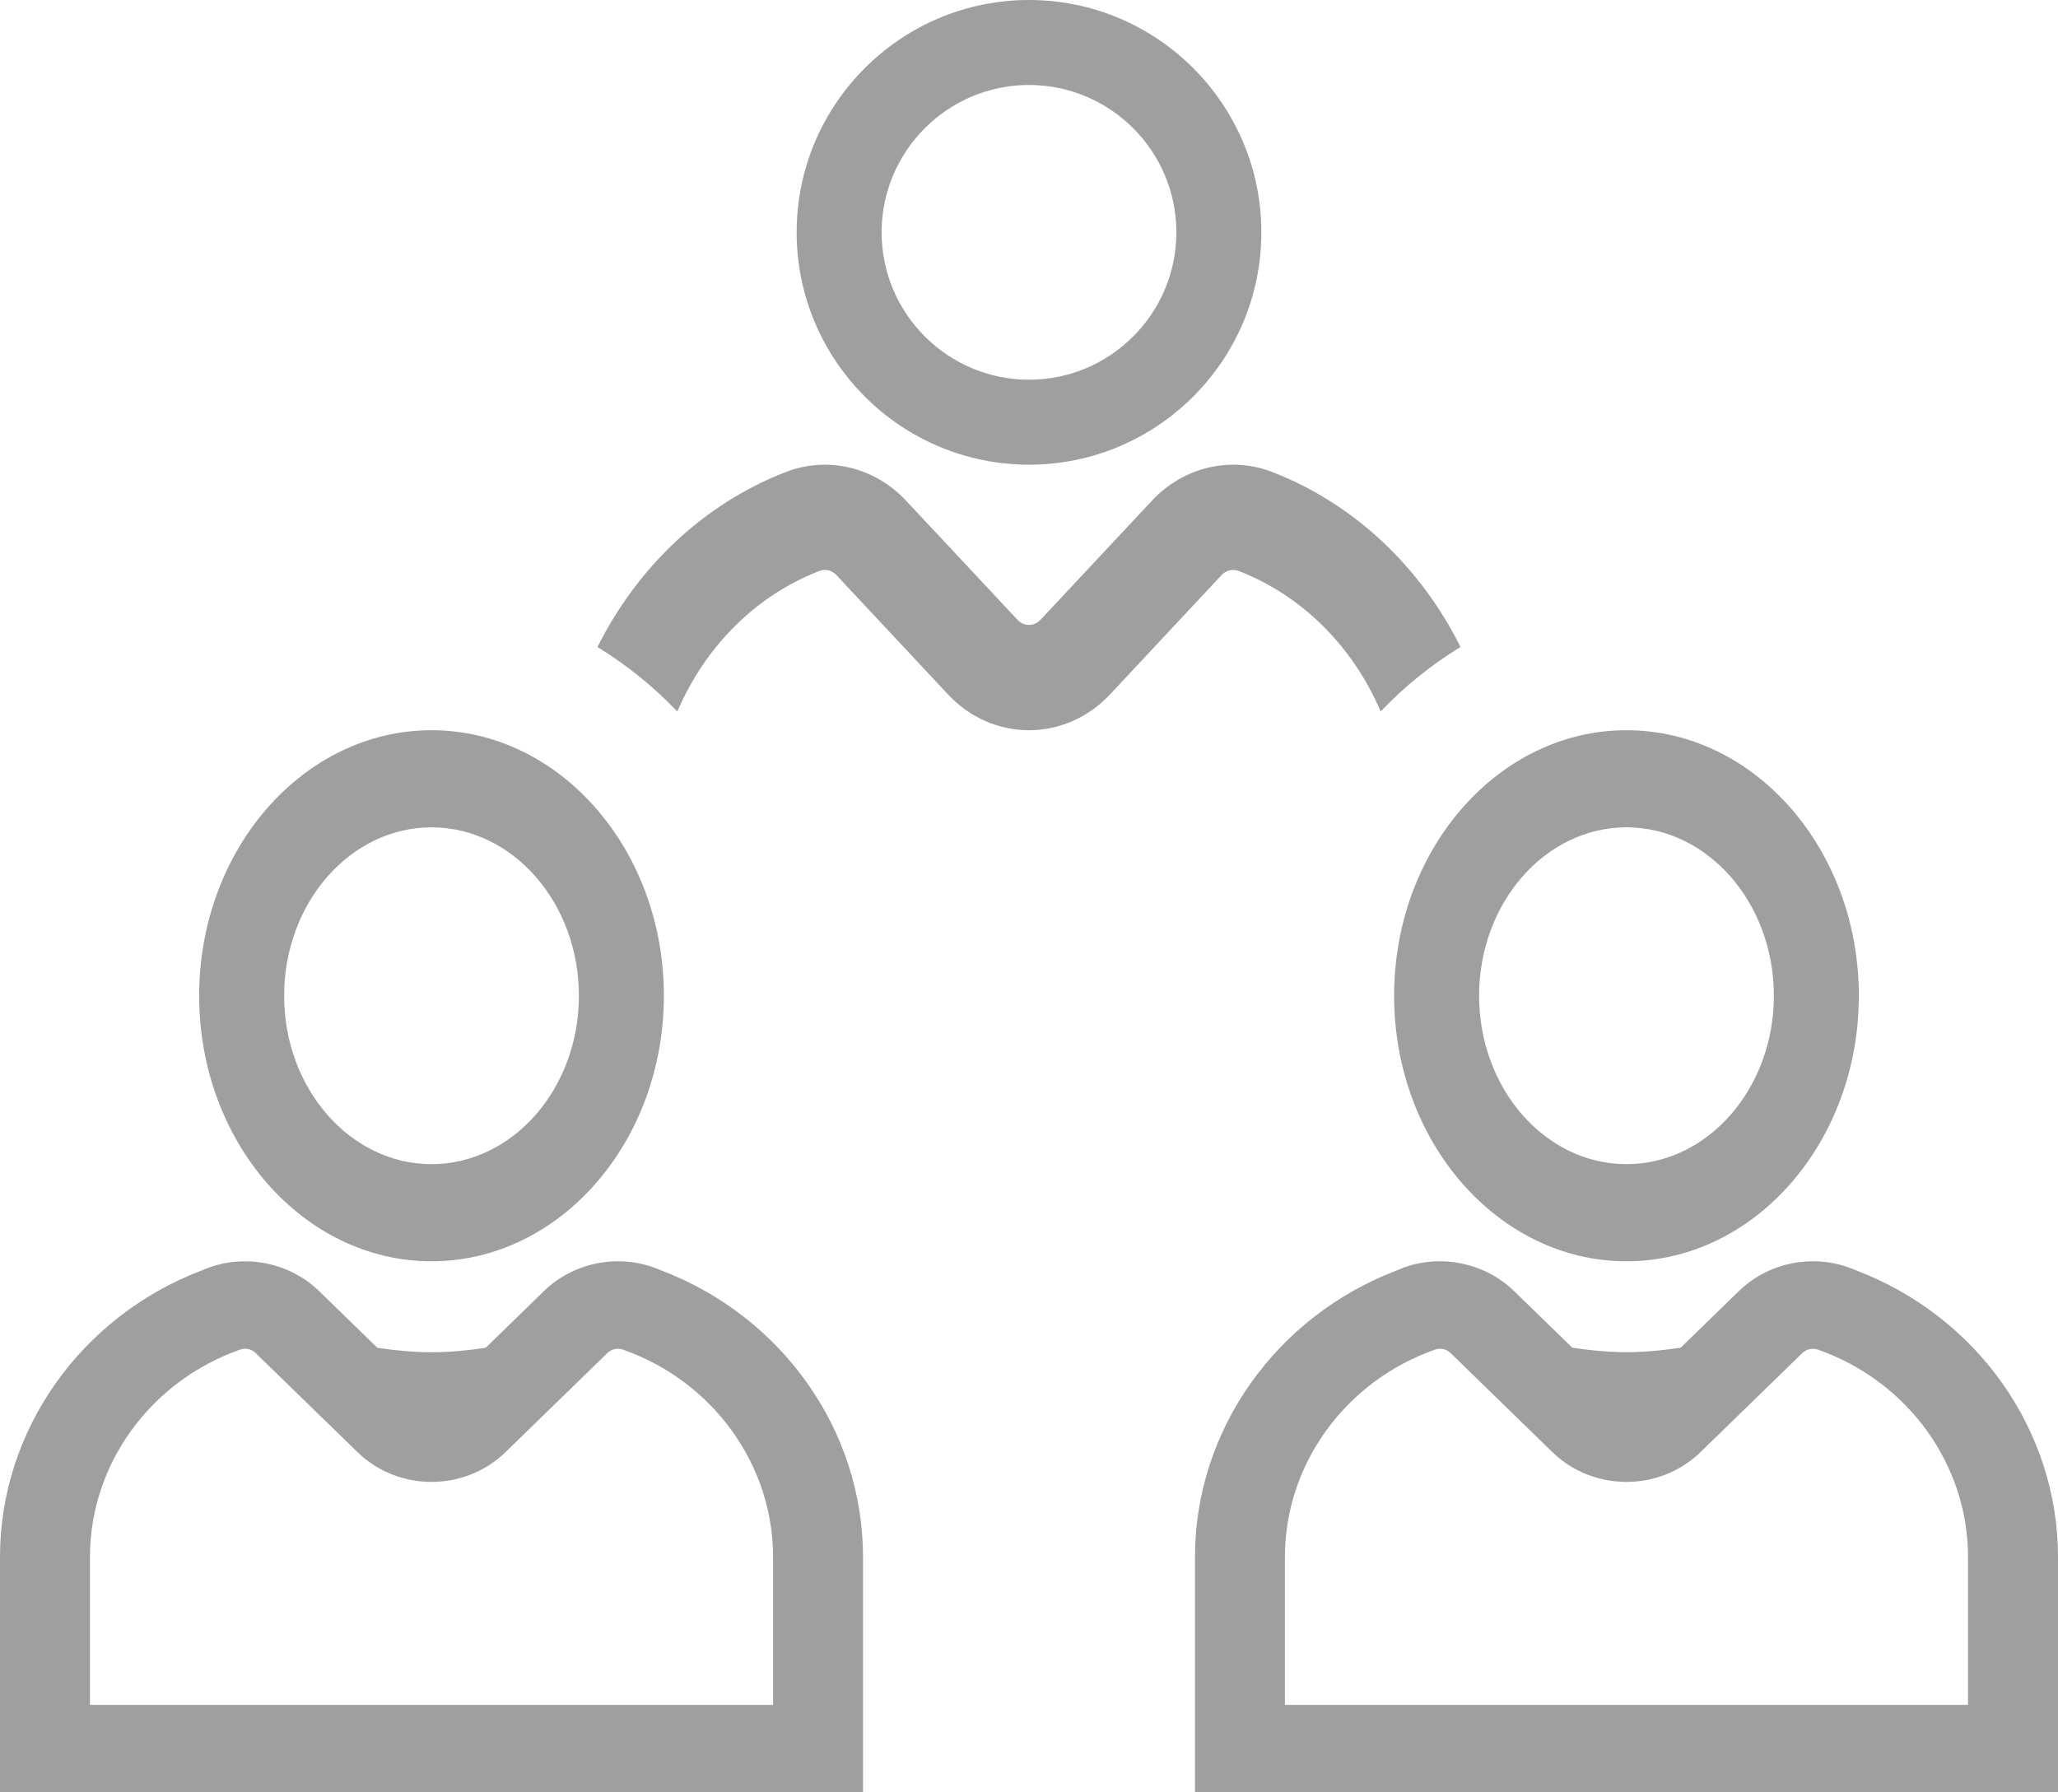<svg width="31" height="27" viewBox="0 0 31 27" fill="none" xmlns="http://www.w3.org/2000/svg">
<path d="M24.5 19C26.43 19 28 17.206 28 15C28 12.794 26.43 11 24.5 11C22.57 11 21 12.794 21 15C21 17.205 22.57 19 24.5 19ZM24.5 12.463C25.724 12.463 26.72 13.601 26.72 15C26.72 16.399 25.724 17.537 24.5 17.537C23.276 17.537 22.28 16.399 22.28 15C22.28 13.601 23.276 12.463 24.5 12.463Z" fill="#9F9F9F"/>
<path d="M15.5 7C17.43 7 19 5.43 19 3.5C19 1.57 17.43 0 15.5 0C13.57 0 12 1.57 12 3.5C12 5.43 13.571 7 15.5 7ZM15.5 1.28C16.724 1.28 17.72 2.276 17.72 3.5C17.72 4.724 16.724 5.72 15.5 5.72C14.276 5.72 13.28 4.724 13.28 3.5C13.28 2.276 14.276 1.28 15.5 1.28Z" fill="#9F9F9F"/>
<path d="M18.655 8.6C19.627 8.975 20.387 9.755 20.797 10.718C21.155 10.341 21.561 10.015 22 9.746C21.402 8.548 20.405 7.589 19.158 7.108C18.533 6.867 17.823 7.037 17.352 7.542L15.672 9.338C15.61 9.405 15.538 9.414 15.5 9.414C15.462 9.414 15.389 9.404 15.328 9.338L13.648 7.542C13.176 7.037 12.468 6.867 11.841 7.109C10.595 7.59 9.598 8.549 9 9.747C9.439 10.016 9.844 10.342 10.203 10.719C10.613 9.755 11.373 8.975 12.345 8.6C12.434 8.566 12.532 8.592 12.599 8.663L14.279 10.46C14.952 11.181 16.048 11.18 16.721 10.46L18.401 8.663C18.468 8.591 18.567 8.567 18.655 8.6Z" fill="#9F9F9F"/>
<path d="M3 15C3 17.206 4.57 19 6.5 19C8.43 19 10 17.206 10 15C10 12.794 8.43 11 6.5 11C4.57 11 3 12.794 3 15ZM6.5 12.463C7.724 12.463 8.72 13.601 8.72 15C8.72 16.399 7.724 17.537 6.5 17.537C5.276 17.537 4.28 16.399 4.28 15C4.28 13.601 5.276 12.463 6.5 12.463Z" fill="#9F9F9F"/>
<path d="M9.956 19.136C9.918 19.121 9.881 19.104 9.842 19.091C9.271 18.889 8.623 19.03 8.192 19.45L7.316 20.303C7.049 20.343 6.778 20.37 6.5 20.37C6.222 20.37 5.951 20.343 5.684 20.303L4.808 19.45C4.377 19.031 3.73 18.89 3.158 19.091C3.119 19.104 3.082 19.121 3.043 19.136C1.219 19.829 0 21.547 0 23.454V27H13V23.454C13 21.547 11.781 19.828 9.956 19.136ZM11.645 25.682H1.355V23.453C1.355 22.06 2.264 20.805 3.618 20.33C3.699 20.301 3.789 20.322 3.85 20.382L5.385 21.875C5.999 22.473 7 22.473 7.615 21.875L9.149 20.382C9.21 20.323 9.302 20.302 9.382 20.33C10.735 20.805 11.645 22.061 11.645 23.454L11.645 25.682L11.645 25.682Z" fill="#9F9F9F"/>
<path d="M27.956 19.136C27.918 19.121 27.881 19.104 27.842 19.091C27.27 18.889 26.622 19.03 26.192 19.45L25.316 20.302C25.049 20.342 24.778 20.369 24.5 20.369C24.222 20.369 23.951 20.342 23.684 20.302L22.808 19.45C22.377 19.031 21.73 18.889 21.158 19.09C21.119 19.104 21.082 19.121 21.044 19.136C19.219 19.829 18 21.547 18 23.454V27L31 27V23.454C31 21.547 29.781 19.828 27.956 19.136H27.956ZM29.645 25.682H19.355V23.453C19.355 22.06 20.264 20.805 21.618 20.33C21.698 20.302 21.789 20.322 21.85 20.382L23.384 21.875C23.999 22.473 24.999 22.473 25.615 21.875L27.149 20.382C27.211 20.323 27.302 20.302 27.382 20.33C28.735 20.805 29.645 22.06 29.645 23.453V25.682H29.645Z" fill="#9F9F9F"/>
</svg>
